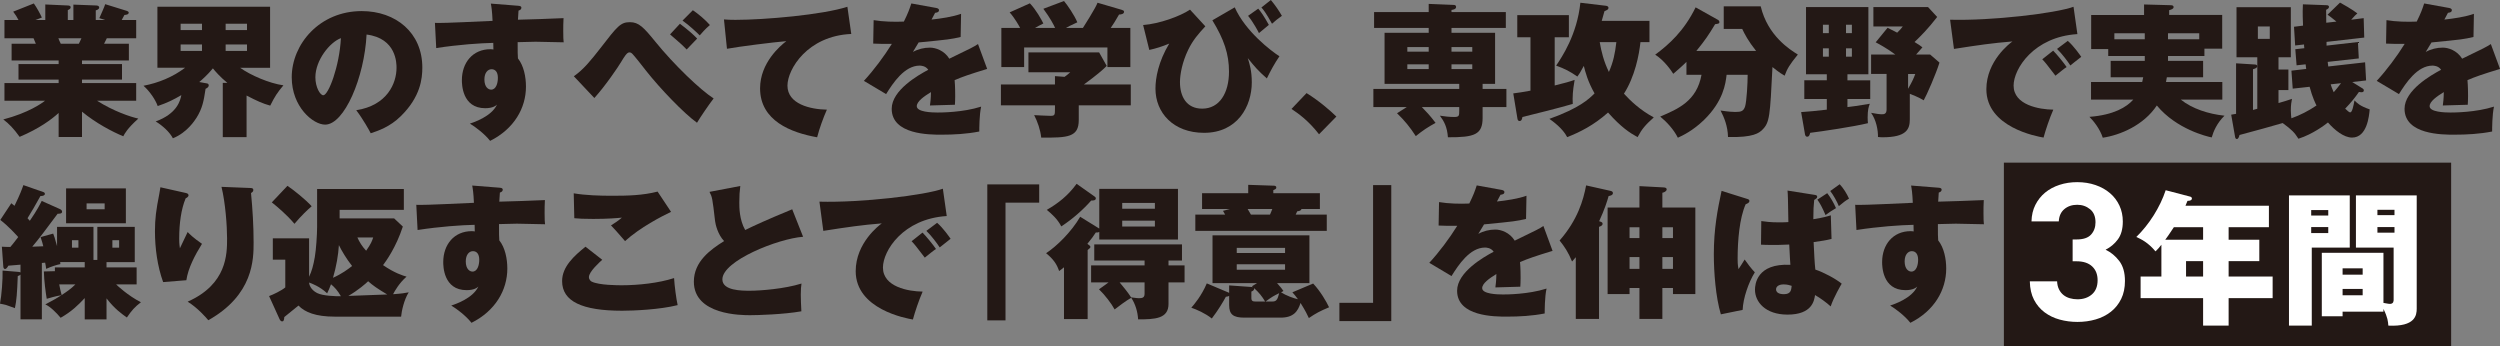 <svg width="585" height="81" viewBox="0 0 585 81" fill="none" xmlns="http://www.w3.org/2000/svg">
<rect x="0" y="0" width="585" height="81" fill="#808080" stroke="none"/>
<g clip-path="url(#clip0_13_2723)">
<path d="M573.566 38.06H468.909V80.999H573.566V38.06Z" fill="#231815"/>
<path d="M19.188 32.058H13.721V26.433C12.044 27.95 9.224 30.07 4.595 32.023C3.22 30.105 2.08 28.925 0.772 27.95C6.675 26.401 9.83 24.144 10.533 23.572H1.041V19.43H13.721V18.621H4.327V14.985H13.721V14.142H2.716V10.236H8.386C8.287 10.001 8.018 9.393 7.85 8.956H1.041V4.681H4.327C3.924 3.906 3.69 3.536 3.086 2.728L7.917 0.808C8.553 1.683 9.427 3.267 9.795 4.108L8.285 4.679H10.599V1.046L15.866 1.281C16.1 1.281 16.537 1.348 16.537 1.685C16.537 2.056 16.202 2.223 15.866 2.358V4.681H17.174V1.079L22.508 1.281C22.844 1.281 23.212 1.415 23.212 1.752C23.212 2.191 22.642 2.358 22.407 2.425V4.681H24.587L23.245 4.244C23.647 3.334 24.384 1.718 24.621 0.978L29.72 2.56C29.887 2.628 30.122 2.762 30.122 2.93C30.122 3.436 29.451 3.469 29.116 3.503C28.679 4.311 28.645 4.413 28.478 4.681H31.867V8.956H24.991C24.757 9.393 24.385 10.134 24.352 10.236H30.157V14.142H19.188V14.985H28.547V18.621H19.188V19.43H31.868V23.572H22.711C26.501 25.997 30.593 27.376 32.371 27.748C29.754 30.105 29.185 31.25 28.849 31.889C26.298 30.844 22.408 28.791 19.188 26.131V32.058ZM13.654 8.958C13.788 9.295 14.056 9.935 14.223 10.238H18.45C18.617 9.868 18.684 9.801 19.054 8.958H13.654Z" fill="#231815"/>
<path d="M53.203 19.397C51.493 17.983 50.385 16.703 49.816 15.997C48.608 17.478 47.199 18.723 46.628 19.195L48.306 19.497C48.54 19.53 48.842 19.597 48.842 19.968C48.842 20.407 48.407 20.642 48.104 20.777C47.669 23.672 47.366 25.322 45.992 27.544C45.589 28.15 43.812 31.013 40.456 32.36C39.752 30.979 38.108 29.43 36.431 28.42C41.531 26.567 42.2 23.436 42.436 22.257C40.59 23.334 39.25 24.008 36.902 24.816C36.398 23.367 35.056 21.381 33.58 20.067C37.103 19.394 40.456 18.012 43.308 15.857H36.835V1.583H63.2V15.86H56.19C58.638 17.611 62.998 19.497 66.319 19.968C64.877 21.687 64.306 22.562 63.233 24.717C61.421 24.211 60.181 23.64 57.697 22.36V32.092H52.13V19.398H53.203V19.397ZM47.266 5.556H42.267V7.038H47.266V5.556ZM47.266 10.405H42.267V11.921H47.266V10.405ZM52.801 7.038H57.798V5.556H52.801V7.038ZM52.801 11.921H57.798V10.405H52.801V11.921Z" fill="#231815"/>
<path d="M83.362 25.795C90.64 24.65 92.787 19.464 92.787 15.86C92.787 14.85 92.787 8.958 85.777 8.083C85.274 18.117 80.576 29.162 76.081 29.162C73.263 29.162 68.266 25.019 68.266 18.084C68.266 10.339 74.774 2.595 84.635 2.595C92.653 2.595 98.825 7.68 98.825 15.794C98.825 18.354 98.423 22.664 93.761 27.21C91.277 29.668 88.493 30.611 86.749 31.184C86.448 30.578 84.937 27.849 83.362 25.795ZM73.8 18.083C73.8 20.473 74.941 22.291 75.646 22.291C76.854 22.291 79.437 15.524 79.773 8.924C77.191 9.867 73.8 14.076 73.8 18.083Z" fill="#231815"/>
<path d="M121.234 1.348C121.602 1.381 122.004 1.415 122.004 1.819C122.004 2.223 121.669 2.358 121.333 2.493C121.266 3.47 121.234 3.94 121.199 4.613C122.877 4.58 130.356 4.344 131.867 4.244C131.8 5.288 131.8 6.499 131.8 7.274C131.8 8.89 131.832 9.227 131.9 9.901C130.356 9.868 125.928 9.766 125.325 9.766C125.056 9.766 123.212 9.799 121.131 9.866C121.131 12.391 121.131 12.662 121.198 13.67C122.572 15.389 123.076 18.014 123.076 20.27C123.076 25.287 120.291 30.17 114.69 32.964C113.348 31.281 111.335 29.766 109.959 28.924C110.866 28.62 114.993 27.273 116.298 24.479C116.03 24.715 115.359 25.321 113.548 25.321C108.081 25.321 108.081 19.564 108.081 18.756C108.081 14.648 110.63 11.515 114.755 11.515C115.057 11.515 115.225 11.548 115.459 11.583C115.459 11.044 115.459 10.944 115.426 10.034C112.307 10.101 107.341 10.438 102.075 11.246L101.774 5.354C103.014 5.387 103.72 5.421 115.259 4.883C115.16 2.56 114.991 1.55 114.857 0.842L121.23 1.346L121.234 1.348ZM113.35 18.588C113.35 20.407 114.29 20.978 114.927 20.978C116.066 20.978 116.504 19.497 116.504 18.217C116.504 16.803 115.866 16.197 115.028 16.197C114.155 16.197 113.351 17.005 113.351 18.587L113.35 18.588Z" fill="#231815"/>
<path d="M134.282 17.847C136.596 16.198 138.173 14.245 140.489 11.282C144.447 6.164 145.185 5.188 147.399 5.188C149.479 5.188 150.619 6.4 153.303 9.7C157.865 15.323 163.904 21.047 166.988 23.035C165.915 24.414 163.835 27.479 163.098 28.724C160.045 26.537 154.511 20.778 151.189 16.569C150.418 15.559 148.338 12.933 147.97 12.596C147.735 12.361 147.533 12.259 147.265 12.259C146.695 12.259 146.092 13.269 145.352 14.482C144.748 15.526 141.629 20.139 139.078 22.933L134.282 17.847ZM159.107 5.556C161.254 7.205 162.126 7.98 163.133 9.023C162.83 9.326 160.785 11.448 160.683 11.583C159.61 10.472 158.906 9.866 156.793 8.048L159.107 5.556ZM162.125 2.391C163.265 3.131 165.178 4.748 166.118 5.858C165.078 6.701 164.005 7.979 163.737 8.283C163.066 7.609 161.289 5.926 159.711 4.815L162.126 2.391H162.125Z" fill="#231815"/>
<path d="M199.193 7.948C188.961 8.386 184.266 16.198 184.266 20.035C184.266 24.346 189.599 25.592 193.491 25.66C192.653 27.545 191.746 30.037 191.21 32.125C185.104 31.047 177.858 28.252 177.858 20.676C177.858 14.682 182.622 10.676 183.998 9.631C181.045 9.866 172.794 10.911 170.11 11.415L169.407 4.546C170.145 4.613 170.95 4.646 172.09 4.646C178.933 4.646 192.486 3.468 198.288 1.581L199.195 7.944L199.193 7.948Z" fill="#231815"/>
<path d="M219.02 1.852C219.321 1.92 219.723 1.987 219.723 2.391C219.723 2.895 219.12 2.963 218.818 2.997C218.651 3.299 218.247 4.042 217.979 4.579C220.159 4.344 222.945 3.938 224.891 3.232L224.791 8.653C222.441 9.191 222.207 9.224 214.961 9.932L213.62 12.155C214.827 11.481 216.203 11.144 217.612 11.144C218.887 11.144 220.934 11.785 222.14 13.736C227.507 11.144 227.776 11.01 228.849 10.302L230.996 16.128C226.905 17.373 225.161 17.979 223.382 18.755C223.516 20.202 223.516 21.953 223.516 22.459C223.516 23.334 223.484 23.973 223.449 24.512C222.242 24.546 218.552 24.646 217.612 24.681C217.712 23.94 217.814 23.199 217.846 21.549C216.203 22.559 214.526 23.737 214.526 24.849C214.526 26.228 218.08 26.33 219.357 26.33C220.162 26.33 225.261 26.33 229.589 24.95C229.154 26.87 229.154 30.103 229.154 30.775C226.234 31.348 223.25 31.516 220.263 31.516C217.512 31.516 208.658 31.516 208.658 25.455C208.658 21.112 214.865 17.575 217.211 16.33C216.575 15.353 215.366 15.353 215.199 15.353C211.643 15.353 208.959 19.428 207.349 22.02L202.15 18.922C204.464 16.43 206.914 13.13 208.691 10.269C206.678 10.302 205.405 10.236 204.33 10.202L204.43 4.714C206.577 5.083 209.36 5.152 211.507 5.05C212.481 3.097 212.849 2.054 213.251 0.808L219.021 1.852H219.02Z" fill="#231815"/>
<path d="M252.429 24.649V28.084C252.429 32.092 249.914 32.26 243.641 32.192C243.474 30.441 242.768 28.421 241.996 26.939C242.534 26.972 245.216 27.107 245.82 27.107C246.861 27.107 246.861 26.872 246.861 25.356V24.649H234.215V19.766H246.861V17.813L249.108 17.981C249.744 17.509 250.013 17.307 250.448 16.903H240.654V12.256H257.191L258.97 15.421C258.165 16.264 256.421 17.744 253.637 19.765H264.606V24.648H252.428L252.429 24.649ZM246.895 6.533C246.627 5.927 245.755 4.211 244.143 2.056L248.975 0.237C249.78 1.18 251.457 3.637 252.094 5.221C250.382 5.995 249.914 6.266 249.445 6.533H253.403C253.436 6.5 256.455 1.752 256.823 0.64L262.459 2.291C262.76 2.391 263.028 2.458 263.028 2.762C263.028 3.233 262.424 3.403 261.855 3.403C260.881 5.119 260.613 5.49 259.909 6.535H264.504V15.694H259.137V11.114H239.648V15.694H234.315V6.535H238.709C238.474 6.064 237.434 4.212 236.26 2.898L240.99 0.778C242.399 2.226 243.706 4.583 244.143 5.492C243.204 5.963 242.768 6.2 242.197 6.537H246.895V6.533Z" fill="#231815"/>
<path d="M282.049 6.162C280.441 7.913 279.164 9.328 278.024 11.685C276.649 14.513 276.113 17.409 276.113 19.227C276.113 22.56 277.621 25.423 281.311 25.423C285.371 25.423 287.585 21.754 287.585 16.77C287.585 12.628 286.41 9.194 283.694 4.75L288.927 1.719C291.444 7.376 297.48 11.956 299.393 13.168C298.287 14.75 297.246 16.703 296.441 18.354C294.394 16.535 293.69 15.727 291.98 13.605C292.416 14.952 292.92 16.602 292.92 19.262C292.92 24.884 289.567 31.08 281.75 31.08C274.538 31.08 270.379 26.366 270.379 20.742C270.379 18.25 271.05 14.444 273.597 10.203C271.887 10.911 270.479 11.348 268.935 11.685L267.492 5.859C271.351 5.556 276.149 3.804 278.462 2.256L282.051 6.162H282.049ZM294.428 2.021C295.032 2.728 295.738 3.705 296.911 5.826C295.805 6.736 295.705 6.836 294.597 7.746C294.497 7.511 293.29 5.221 292.048 3.705L294.428 2.021ZM297.38 0.001C298.321 1.111 299.326 2.56 299.964 3.705C298.857 4.513 298.454 4.815 297.65 5.558C296.174 2.897 295.571 2.191 295.166 1.752L297.38 0.001Z" fill="#231815"/>
<path d="M305.734 21.786C308.686 23.605 311.335 25.929 312.712 27.274L308.652 31.417C306.102 28.117 303.654 26.466 302.211 25.49L305.734 21.786Z" fill="#231815"/>
<path d="M334.316 6.534H321.536V2.83H334.316V0.911L340.052 1.146C340.286 1.146 340.724 1.146 340.724 1.65C340.724 2.155 339.985 2.291 339.651 2.324V2.828H352.364V6.532H339.651V7.677H349.849V19.63H346.93V20.808H352.498V25.051H346.93V27.575C346.93 31.482 345.085 32.155 338.813 32.122C338.646 29.765 337.939 28.418 336.935 27.071C338.041 27.239 339.149 27.373 340.255 27.373C341.43 27.373 341.462 27.104 341.462 25.926V25.051H332.708C333.814 26.196 334.519 26.904 335.927 28.755C334.184 29.698 332.908 30.54 331.297 31.853C329.923 29.732 328.681 28.216 326.904 26.5L329.185 25.052H321.369V20.809H341.462V19.632H323.986V7.679H334.318L334.316 6.534ZM334.316 11.011H329.317V12.089H334.316V11.011ZM334.316 15.052H329.317V16.163H334.316V15.052ZM339.649 12.089H344.513V11.011H339.649V12.089ZM339.649 16.164H344.513V15.054H339.649V16.164Z" fill="#231815"/>
<path d="M363.802 20.002C366.352 19.363 367.122 19.161 368.464 18.69C368.33 19.498 367.995 21.351 367.995 23.135C367.995 23.606 367.995 23.943 368.027 24.312C365.646 25.053 357.528 27.074 356.252 27.378C356.152 27.816 356.085 28.32 355.548 28.32C355.28 28.32 355.113 28.051 355.079 27.749L354.105 21.855C355.648 21.653 356.285 21.553 358.131 21.215V8.723H355.044V3.537H367.119V8.723H363.799V20.002H363.802ZM375.777 1.348C375.978 1.38 376.383 1.448 376.383 1.852C376.383 2.223 376.046 2.358 375.442 2.627C375.275 3.301 375.141 3.772 374.805 4.882H385.975V9.866H383.862C383.561 12.829 382.553 17.948 380.004 21.921C381.413 23.47 383.728 25.727 386.983 27.476C385.037 29.227 384.231 30.137 383.192 32.09C381.346 31.08 379.333 29.766 376.281 26.331C372.927 29.329 369.638 30.944 366.72 32.09C365.681 30.035 363.365 28.386 362.56 27.814C369.638 25.288 371.852 23.133 373.126 21.854C371.549 19.092 370.979 16.87 370.611 15.423C369.772 17.006 369.503 17.376 369.101 17.915C367.356 16.702 366.183 16.096 364.136 15.355C365.476 13.368 369.034 8.115 369.806 0.64L375.776 1.348H375.777ZM374.336 9.866C374.704 12.021 375.275 14.378 376.482 16.836C377.522 14.479 377.924 12.492 378.225 9.866H374.336Z" fill="#231815"/>
<path d="M394.63 17.511V14.48C393.658 15.457 392.617 16.333 391.544 17.276C391.108 16.568 389.464 14.143 387.317 12.798C390.537 10.406 394.059 7.276 396.775 1.719L402.008 4.649C402.142 4.717 402.344 4.919 402.344 5.188C402.344 5.525 402.075 5.558 401.337 5.659C399.794 8.219 399.056 9.329 396.944 11.923H410.931C409.086 9.6 408.248 7.982 407.678 6.77H403.352V1.482H412.006C413.649 8.386 418.85 11.619 420.694 12.764C418.748 15.154 418.21 16.064 417.606 17.713C417.037 17.376 416.467 17.074 414.756 15.692C414.186 27.141 414.119 28.69 412.375 30.374C411.669 31.082 410.295 32.227 404.356 32.057C404.289 29.498 403.451 27.478 402.612 25.862C404.558 26.164 405.633 26.198 406.068 26.198C407.475 26.198 407.981 25.996 408.349 24.919C408.717 23.741 408.953 19.431 408.953 17.511H404.023C403.789 19.531 403.283 23.639 398.722 28.084C396.106 30.609 393.725 31.721 392.617 32.227C391.645 30.274 390.035 28.555 388.492 27.276C392.686 25.491 397.045 23.639 398.151 17.511H394.63Z" fill="#231815"/>
<path d="M437.635 18.791V23.168H432.301V25.054C433.073 24.986 434.986 24.717 437.534 24.279C437.265 24.986 437.031 25.693 437.031 27.477C437.031 28.05 437.064 28.454 437.098 28.824C433.844 29.632 426.094 30.777 423.579 31.081C423.479 31.517 423.345 31.989 422.875 31.989C422.607 31.989 422.44 31.787 422.373 31.45L421.466 26.23C423.747 26.062 424.554 25.995 427.472 25.658V23.167H422.206V18.789H427.472V17.375H422.608V1.65H437.201V17.377H432.302V18.791H437.635ZM427.94 7.746V5.793H426.565V7.746H427.94ZM426.567 11.315V13.268H427.941V11.315H426.567ZM433.341 7.746V5.793H431.965V7.746H433.341ZM431.965 11.315V13.268H433.341V11.315H431.965ZM451.657 12.762L453.837 14.648C453.032 17.275 450.818 22.326 450.148 23.471C449.008 22.763 447.43 22.157 446.894 21.954V27.948C446.894 30.171 446.19 32.124 440.52 32.124C440.118 32.124 439.816 32.091 439.447 32.056C439.479 30.473 439.042 28.083 437.836 26.399C438.91 26.601 439.749 26.736 440.319 26.736C440.788 26.736 441.459 26.736 441.459 25.625V17.308H437.836V12.762H443.506C441.26 11.112 439.648 10.304 438.91 9.899L441.695 6.499C441.929 6.6 443.204 7.273 443.942 7.644C444.546 7.071 444.948 6.6 445.249 6.197H438.373V1.65H451.153L453.3 3.973C451.086 6.836 449.307 8.587 448.001 9.832C449.108 10.506 449.376 10.708 449.847 11.077C449.41 11.549 449.142 11.852 448.371 12.761L451.657 12.762ZM446.491 20.777C447.597 18.857 447.867 18.15 448.168 17.309H446.491V20.777Z" fill="#231815"/>
<path d="M486.109 7.98C475.911 8.621 471.182 16.096 471.182 20.035C471.182 24.547 477.121 25.625 480.474 25.659C479.569 27.747 478.695 30.339 478.193 32.192C476.615 31.923 464.809 29.8 464.809 20.878C464.809 14.245 470.343 10.102 470.914 9.698C466.317 10.068 463.03 10.541 457.227 11.449L456.322 4.615C466.183 4.884 481.077 3.1 485.204 1.584L486.111 7.982L486.109 7.98ZM480.439 11.854C481.177 12.56 483.022 14.817 483.593 15.692C483.121 15.962 481.848 17.006 480.974 17.713C478.862 14.951 478.626 14.648 477.888 13.874L480.438 11.854H480.439ZM483.861 9.564C485.236 10.742 486.712 12.864 487.014 13.301C485.471 14.513 485.236 14.68 484.465 15.321C483.928 14.478 482.485 12.525 481.344 11.448L483.861 9.564Z" fill="#231815"/>
<path d="M507.31 14.244H515.529V18.083H507.043C506.943 18.722 506.909 18.891 506.842 19.193H520.025V23.301H510.296C512.982 25.456 516.77 26.669 520.529 27.073C518.75 28.824 517.946 30.742 517.544 32.158C516.47 31.956 509.292 30.238 504.697 24.683C501.643 29.295 496.143 31.619 492.051 32.225C491.347 30.07 489.837 28.252 488.93 27.342C494.633 26.905 497.654 25.052 499.195 23.301H489.3V19.193H501.275C501.442 18.485 501.476 18.318 501.509 18.083H493.895V14.244H501.879V13.099H493.325V11.483H489.333V3.503H501.71V1.046L507.85 1.213C508.354 1.213 508.622 1.314 508.622 1.65C508.622 2.089 508.118 2.224 507.582 2.391V3.502H519.993V11.381H515.834V13.099H507.313V14.244H507.31ZM501.876 7.779H494.762V9.193H501.876V7.779ZM507.31 9.193H514.623V7.779H507.31V9.193Z" fill="#231815"/>
<path d="M536.495 20.744L536.194 16.534L539.648 16.13C539.581 15.691 539.581 15.624 539.514 15.052L537.401 15.287L537.1 11.516L539.213 11.281C539.146 10.777 539.146 10.675 539.146 10.405L537.066 10.642L536.797 6.264L538.91 5.995C538.776 2.863 538.843 1.752 538.877 1.012L544.413 1.214C544.58 1.214 544.983 1.246 544.983 1.618C544.983 1.954 544.614 2.156 544.312 2.291C544.312 2.695 544.344 5.085 544.344 5.322L546.725 5.052C545.717 4.211 545.249 3.874 544.645 3.436L547.563 0.607C548.033 0.844 550.517 2.258 551.623 3.134C551.22 3.503 550.952 3.705 550.18 4.615L553.099 4.246L553.233 8.791L544.411 9.801V10.676L551.757 9.834L551.958 13.672L544.68 14.481C544.747 15.054 544.78 15.222 544.814 15.558L553.434 14.581L553.668 18.824L550.415 19.195L552.863 20.709C553.03 20.81 553.132 20.944 553.132 21.146C553.132 21.55 552.796 21.585 552.526 21.585C552.359 21.585 552.057 21.518 551.99 21.518C551.085 22.83 550.077 24.077 548.771 25.424C549.34 25.962 549.71 26.299 549.944 26.299C550.415 26.299 550.684 24.885 550.952 23.505C551.623 24.178 552.26 24.817 554.506 25.593C554.372 27.142 553.902 32.193 550.379 32.193C548.468 32.193 546.288 30.442 544.745 28.656C544.074 29.195 541.222 31.384 537.835 32.462C536.894 30.98 536.292 30.374 534.145 28.791C532.165 29.397 527.436 30.677 524.047 31.587C523.913 32.058 523.779 32.529 523.41 32.529C523.109 32.529 523.042 32.193 523.008 32.023L522.101 26.838C522.841 26.703 522.908 26.703 523.242 26.636V14.817L527.568 15.087C527.735 15.087 528.172 15.12 528.172 15.456C528.172 15.928 527.737 16.03 527.2 16.197V25.726C527.871 25.557 527.938 25.524 528.207 25.456V13.402H523.343V1.685H536.056V13.403H533.17V16.266H535.485V21.081H533.17V24.111C534.412 23.774 535.115 23.54 536.323 23.134C536.189 23.807 536.055 24.548 536.055 25.862C536.055 26.84 536.155 27.309 536.189 27.68C538.169 26.974 540.182 25.964 542.06 24.684C541.859 24.28 541.087 22.764 540.45 20.307L536.492 20.744H536.495ZM528.342 6.197V9.093H531.127V6.197H528.342ZM545.383 19.734C545.483 20.138 545.685 20.677 546.087 21.587C546.693 20.879 547.095 20.409 547.799 19.466L545.383 19.735V19.734Z" fill="#231815"/>
<path d="M573.025 1.852C573.326 1.92 573.729 1.987 573.729 2.391C573.729 2.895 573.125 2.963 572.824 2.997C572.657 3.299 572.253 4.042 571.984 4.579C574.164 4.344 576.951 3.938 578.896 3.232L578.796 8.653C576.447 9.191 576.213 9.224 568.967 9.932L567.625 12.155C568.833 11.481 570.209 11.144 571.618 11.144C572.892 11.144 574.939 11.785 576.145 13.736C581.513 11.144 581.781 11.01 582.855 10.302L585.002 16.128C580.911 17.373 579.166 17.979 577.387 18.755C577.522 20.202 577.522 21.953 577.522 22.459C577.522 23.334 577.489 23.973 577.455 24.512C576.247 24.546 572.557 24.646 571.618 24.681C571.717 23.94 571.819 23.199 571.852 21.549C570.209 22.559 568.531 23.737 568.531 24.849C568.531 26.228 572.086 26.33 573.362 26.33C574.167 26.33 579.266 26.33 583.594 24.95C583.159 26.87 583.159 30.103 583.159 30.775C580.24 31.348 577.255 31.516 574.269 31.516C571.518 31.516 562.663 31.516 562.663 25.455C562.663 21.112 568.87 17.575 571.217 16.33C570.58 15.353 569.371 15.353 569.204 15.353C565.648 15.353 562.964 19.428 561.354 22.02L556.155 18.922C558.469 16.43 560.919 13.13 562.696 10.269C560.683 10.302 559.41 10.236 558.335 10.202L558.435 4.714C560.582 5.083 563.365 5.152 565.512 5.05C566.486 3.097 566.854 2.054 567.257 0.808L573.027 1.852H573.025Z" fill="#231815"/>
<path d="M12.847 63.452V62.576H19.825V61.331H14.089C14.089 61.498 14.122 61.633 14.122 61.802C13.248 61.97 12.075 62.341 10.8 62.913C10.733 62.407 10.7 62.07 10.566 61.464L9.795 61.531V74.731H4.796V64.258C4.662 64.393 4.461 64.528 4.16 64.595C3.993 68.67 3.891 70.217 3.489 72.103C3.188 72.003 1.71 71.464 1.409 71.362C0.907 71.228 0.535 71.16 0 71.06C0.368 69.207 0.671 65.303 0.604 63.315L4.261 63.617C4.529 63.65 4.731 63.685 4.798 63.752V61.934C4.328 61.967 2.181 62.136 1.947 62.169C1.813 62.438 1.512 62.944 1.176 62.944C0.908 62.944 0.808 62.675 0.774 62.405L0.437 57.725C1.109 57.758 1.478 57.793 2.417 57.793C2.752 57.389 3.291 56.783 4.263 55.47C3.827 54.999 2.116 53.046 0.069 51.462L2.651 47.556C3.122 47.928 3.222 47.995 3.39 48.162C4.765 45.367 5.135 44.256 5.47 43.313L10.199 44.964C10.401 45.032 10.501 45.199 10.501 45.368C10.501 45.705 10.098 45.874 9.461 45.874C8.321 47.962 7.282 49.713 6.441 51.06C6.541 51.16 6.91 51.564 6.977 51.666C8.756 49.074 9.326 47.862 9.763 47.019L14.056 48.939C14.425 49.107 14.526 49.343 14.526 49.545C14.526 49.984 14.024 50.017 13.485 50.017C10.6 53.888 9.124 55.876 7.549 57.727C7.951 57.694 9.763 57.66 10.131 57.627C10.031 57.223 9.795 56.314 9.494 55.472L12.446 54.664C12.613 55.101 12.849 55.674 13.351 57.594V53.082H21.872V60.827H22.778V53.082H31.533V61.332H24.925V62.578H31.97V66.551H27.174C27.407 66.786 29.924 69.177 32.976 70.726C31.534 71.837 30.831 72.612 29.69 74.296C28.582 73.52 26.805 72.275 24.927 69.818V74.734H19.826V69.751C18.25 71.434 16.774 72.883 14.192 74.363C13.184 73.151 11.71 71.704 10.602 71.231C12.615 70.186 13.554 69.614 14.393 69.076C12.917 69.312 11.643 69.716 10.937 69.918C10.703 68.606 10.301 65.608 10.267 63.52L12.849 63.453L12.847 63.452ZM13.855 66.549C14.022 67.527 14.191 68.098 14.425 69.041C15.564 68.3 16.604 67.594 17.643 66.549H13.854H13.855ZM29.453 44.089V52.238H15.464V44.089H29.453ZM16.84 56.211V57.962H18.35V56.211H16.84ZM20.262 47.591V48.972H24.488V47.591H20.262ZM26.298 56.211V57.962H27.876V56.211H26.298Z" fill="#231815"/>
<path d="M43.375 45.133C43.81 45.234 44.113 45.335 44.113 45.707C44.113 46.043 43.711 46.278 43.442 46.413C42.402 48.905 41.932 52.239 41.932 55.841C41.932 56.313 41.932 57.019 42.099 58.097C42.3 57.727 43.306 55.572 43.91 54.292C44.346 54.764 45.219 55.639 47.265 57.054C45.588 59.748 44.01 62.778 43.608 65.572L38.173 66.009C36.833 62.305 36.26 58.062 36.26 54.123C36.26 51.127 36.53 49.174 37.268 45.403C37.435 44.527 37.47 44.292 37.537 43.821L43.375 45.133ZM58.538 43.989C58.873 43.989 59.276 44.021 59.276 44.46C59.276 44.797 59.075 44.966 58.739 45.168C59.107 49.007 59.343 52.878 59.343 56.718C59.343 60.624 59.343 68.975 48.742 74.935C48.273 74.362 46.26 72.039 43.912 70.592C53.136 66.484 53.136 59.445 53.136 55.776C53.136 52.845 52.734 47.39 51.829 43.721L58.538 43.989Z" fill="#231815"/>
<path d="M78.261 74.092C73.934 74.092 71.351 73.082 69.842 71.5C69.339 71.937 66.991 73.79 66.522 74.194C66.489 74.666 66.454 75.204 66.019 75.204C65.649 75.204 65.448 74.767 65.347 74.531L62.966 69.278C63.907 68.941 65.885 67.998 66.757 67.257V60.759H63.84V55.776H72.326V64.766C72.962 63.453 73.332 62.072 73.666 60.153C73.967 58.435 74.203 54.9 74.203 53.116V44.227H94.499V49.11H79.47V51.098H92.218L94.264 53.016C92.654 57.932 90.339 61.098 89.635 62.041C92.319 63.893 94.297 64.498 95.135 64.734C93.458 66.183 92.352 68.102 91.982 68.843C94.029 68.708 94.698 68.573 95.638 68.406C94.564 70.089 93.962 72.816 93.86 74.096H78.261V74.092ZM67.258 43.484C68.5 44.292 71.552 46.717 72.928 48.266C72.022 49.041 70.513 50.454 68.903 52.374C67.124 50.253 64.91 48.401 63.604 47.356L67.26 43.484H67.258ZM76.551 68.637C74.839 67.021 72.894 66.315 72.324 66.113C72.324 66.482 72.625 67.762 74.201 68.57C75.543 69.243 78.528 69.345 79.77 69.311C78.965 67.929 78.326 67.256 77.456 66.515C77.088 67.492 76.886 67.964 76.551 68.637ZM79.302 57.356C79.168 59.646 78.698 62.374 77.925 65.001C79.973 64.091 81.516 62.946 82.386 62.239C81.079 60.589 79.94 58.67 79.302 57.356ZM81.516 69.243C84.535 69.142 88.225 69.007 90.606 68.907C88.191 67.46 87.285 66.819 86.145 65.809C85.643 66.315 83.797 67.929 81.516 69.243ZM83.63 55.572C84.1 56.617 84.703 57.627 85.677 58.67C86.816 57.054 87.084 56.347 87.321 55.572H83.631H83.63Z" fill="#231815"/>
<path d="M116.873 43.922C117.241 43.955 117.643 43.989 117.643 44.393C117.643 44.797 117.308 44.932 116.973 45.067C116.905 46.044 116.873 46.514 116.838 47.187C118.516 47.154 125.996 46.918 127.506 46.818C127.439 47.862 127.439 49.073 127.439 49.848C127.439 51.465 127.472 51.801 127.539 52.475C125.996 52.442 121.568 52.34 120.964 52.34C120.695 52.34 118.851 52.373 116.77 52.44C116.77 54.965 116.77 55.234 116.837 56.245C118.211 57.963 118.715 60.588 118.715 62.844C118.715 67.861 115.93 72.744 110.329 75.538C108.987 73.855 106.974 72.34 105.598 71.498C106.505 71.194 110.632 69.847 111.938 67.053C111.669 67.289 110.998 67.895 109.187 67.895C103.72 67.895 103.72 62.138 103.72 61.33C103.72 57.222 106.269 54.09 110.394 54.09C110.696 54.09 110.864 54.123 111.098 54.157C111.098 53.618 111.098 53.516 111.065 52.608C107.946 52.675 102.98 53.012 97.714 53.82L97.413 47.928C98.654 47.961 99.359 47.995 110.898 47.457C110.799 45.134 110.63 44.124 110.496 43.416L116.87 43.92L116.873 43.922ZM108.99 61.163C108.99 62.981 109.931 63.553 110.568 63.553C111.707 63.553 112.145 62.071 112.145 60.791C112.145 59.377 111.507 58.771 110.669 58.771C109.795 58.771 108.992 59.579 108.992 61.161L108.99 61.163Z" fill="#231815"/>
<path d="M140.926 60.791C140.356 61.295 137.805 63.585 137.805 64.831C137.805 65.472 138.309 65.841 138.478 65.909C140.222 66.751 144.583 66.751 145.522 66.751C149.314 66.751 154.143 66.247 157.733 65.068C157.833 66.819 158.235 69.917 158.571 71.398C154.444 72.441 148.306 72.711 145.589 72.711C136.196 72.711 131.534 70.523 131.534 65.774C131.534 62.374 134.385 59.848 137.002 57.727L140.927 60.792L140.926 60.791ZM157.027 49.578C154.881 50.588 149.782 53.215 146.26 56.415C144.148 53.99 143.912 53.721 142.974 52.743C143.846 52.205 144.753 51.599 145.524 50.925C144.517 51.027 142.271 51.229 138.815 51.229C136.501 51.229 135.426 51.162 134.387 51.061L134.252 45.235C136.969 45.707 140.358 45.808 143.176 45.808C146.766 45.808 150.387 45.741 153.876 44.831L157.027 49.578Z" fill="#231815"/>
<path d="M187.922 55.404C182.051 55.841 169.037 61.027 169.037 65.371C169.037 68.031 173.565 68.031 175.51 68.031C177.926 68.031 183.596 67.594 187.554 66.347C187.454 67.088 187.385 67.559 187.385 68.939C187.385 70.151 187.454 71.566 187.521 72.845C183.362 73.586 177.256 73.755 175.545 73.755C173.532 73.755 162.362 73.755 162.362 65.909C162.362 61.194 166.253 58.4 169.439 56.414C167.963 54.866 167.427 52.541 167.327 51.733C166.69 46.211 166.656 46.144 166.019 44.898L173.231 43.519C173.064 44.966 172.997 45.639 172.997 47.357C172.997 48.535 172.997 51.398 174.371 53.822C176.654 52.712 179.102 51.567 185.376 48.974L187.925 55.404H187.922Z" fill="#231815"/>
<path d="M221.535 50.554C211.337 51.195 206.608 58.67 206.608 62.609C206.608 67.122 212.546 68.199 215.899 68.234C214.994 70.321 214.12 72.913 213.618 74.766C212.041 74.497 200.234 72.375 200.234 63.452C200.234 56.819 205.768 52.677 206.339 52.273C201.743 52.642 198.455 53.115 192.653 54.024L191.748 47.189C201.609 47.458 216.503 45.674 220.63 44.158L221.536 50.556L221.535 50.554ZM215.866 54.428C216.604 55.134 218.449 57.391 219.02 58.266C218.548 58.536 217.275 59.58 216.402 60.287C214.289 57.526 214.053 57.222 213.315 56.448L215.866 54.428ZM219.288 52.138C220.663 53.316 222.139 55.438 222.441 55.875C220.898 57.087 220.663 57.255 219.892 57.895C219.355 57.053 217.912 55.1 216.771 54.022L219.288 52.136V52.138Z" fill="#231815"/>
<path d="M231.029 43.147H243.172V47.422H235.288V74.967H231.029V43.147Z" fill="#231815"/>
<path d="M257.229 53.485V44.191H275.644V56.044H257.229V54.26C256.995 54.395 256.861 54.428 256.422 54.395C255.684 55.505 255.617 55.607 254.444 57.054C255.08 57.526 255.147 57.56 255.147 57.795C255.147 57.997 255.08 58.03 254.511 58.503V74.666H248.975V62.544C248.607 62.88 248.338 63.05 247.834 63.419C247.265 61.77 246.527 60.692 244.783 59.244C247.231 57.662 250.687 54.294 252.766 50.725L257.227 53.486L257.229 53.485ZM256.121 45.975C256.322 46.11 256.422 46.244 256.422 46.412C256.422 46.985 255.617 46.918 255.349 46.918C253.604 48.905 251.089 51.194 248.338 52.979C247.499 51.295 246.057 50.016 244.95 49.107C247.633 47.558 249.914 45.775 251.927 43.012L256.121 45.975ZM259.41 66.079H255.317V62.105H267.831V60.96H256.055V57.189H276.585V60.96H273.432V62.105H277.189V66.079H273.432V71.129C273.432 74.597 270.246 74.733 266.32 74.733C266.221 72.982 265.684 71.129 264.71 69.682C263.604 70.288 261.491 71.87 260.819 72.409C260.115 71.062 258.505 68.974 257.163 67.695L259.41 66.079ZM261.992 66.079C263.066 67.358 263.938 68.436 264.676 69.581C265.985 69.748 266.152 69.782 266.487 69.782C267.361 69.782 267.829 69.615 267.829 68.738V66.079H261.992ZM270.244 48.838V47.491H262.596V48.838H270.244ZM262.596 51.632V53.012H270.244V51.632H262.596Z" fill="#231815"/>
<path d="M294.162 66.246H283.73V55.067H306.405V66.246H298.825C299.73 67.257 299.964 67.559 300.334 68.097C299.999 68.267 299.932 68.3 299.765 68.401C300.905 69.142 302.717 69.816 303.723 70.018C303.153 69.244 302.849 68.873 302.414 68.401L307.277 66.347C308.989 68.165 310.365 70.556 311.002 71.902C308.855 72.812 307.95 73.282 306.272 74.427C306.004 73.82 305.467 72.71 304.327 70.892C303.69 72.912 302.649 74.326 299.665 74.326H291.144C288.562 74.326 287.621 73.552 287.621 71.397V69.242C287.387 69.377 287.253 69.377 286.85 69.444C286.281 70.522 285.039 72.61 283.563 74.528C282.054 73.316 279.974 72.408 278.767 72.004C279.439 71.228 281.148 69.242 282.39 66.314L287.186 68.334C287.387 68.401 287.487 68.469 287.621 68.536V66.785L292.889 67.156C293.023 67.156 293.09 67.189 293.19 67.224C293.09 67.123 293.055 67.089 292.956 66.987L294.162 66.246ZM308.855 45.202V48.906H304.528C304.495 49.343 303.824 49.41 303.556 49.444C303.422 49.714 303.221 50.118 303.188 50.219H310.466V54.024H279.706V50.219H286.683C286.616 50.085 286.248 49.444 286.181 49.344L287.79 48.907H281.282V45.203H292.083V43.25L298.089 43.452C298.39 43.452 298.658 43.552 298.658 43.889C298.658 44.191 298.424 44.293 297.955 44.495V45.202H308.855ZM300.704 59.209V57.997H289.4V59.209H300.704ZM289.398 61.836V63.115H300.702V61.836H289.398ZM291.948 48.906C292.182 49.31 292.553 49.916 292.72 50.218H297.181C297.348 49.881 297.583 49.241 297.718 48.906H291.948ZM296.04 70.556C295.302 69.311 294.531 68.368 293.458 67.424C293.525 67.794 293.324 68.03 292.821 68.232V69.714C292.821 70.455 293.157 70.556 293.793 70.556H296.04ZM297.718 70.556C298.59 70.556 298.925 70.253 299.328 68.603C297.852 69.344 297.718 69.412 296.14 70.556H297.718Z" fill="#231815"/>
<path d="M325.56 75.136H313.418V70.86H321.301V43.315H325.56V75.136Z" fill="#231815"/>
<path d="M351.325 44.425C351.626 44.493 352.029 44.56 352.029 44.964C352.029 45.468 351.425 45.537 351.124 45.57C350.957 45.873 350.553 46.613 350.284 47.152C352.464 46.917 355.25 46.511 357.196 45.805L357.096 51.226C354.746 51.764 354.512 51.797 347.267 52.505L345.925 54.728C347.132 54.054 348.509 53.718 349.917 53.718C351.192 53.718 353.239 54.358 354.445 56.311C359.813 53.718 360.081 53.583 361.154 52.876L363.301 58.703C359.21 59.948 357.466 60.554 355.687 61.329C355.821 62.778 355.821 64.527 355.821 65.033C355.821 65.909 355.789 66.548 355.754 67.088C354.547 67.121 350.857 67.223 349.917 67.256C350.017 66.515 350.119 65.774 350.152 64.123C348.509 65.133 346.831 66.311 346.831 67.423C346.831 68.803 350.386 68.905 351.662 68.905C352.467 68.905 357.566 68.905 361.894 67.525C361.459 69.445 361.459 72.678 361.459 73.35C358.539 73.923 355.555 74.09 352.568 74.09C349.818 74.09 340.963 74.09 340.963 68.029C340.963 63.686 347.17 60.15 349.516 58.905C348.88 57.927 347.671 57.927 347.504 57.927C343.948 57.927 341.264 62.003 339.654 64.595L334.455 61.497C336.769 59.005 339.219 55.705 340.996 52.843C338.983 52.876 337.71 52.811 336.635 52.776L336.735 47.288C338.882 47.658 341.665 47.727 343.812 47.625C344.786 45.672 345.154 44.629 345.557 43.384L351.326 44.427L351.325 44.425Z" fill="#231815"/>
<path d="M374.169 74.63H368.736V60.185C368.333 60.656 368.266 60.758 367.862 61.195C366.99 59.04 366.085 57.693 364.944 56.279C369.171 51.464 370.513 46.785 371.151 43.383L376.854 44.662C377.088 44.73 377.423 44.797 377.423 45.167C377.423 45.673 376.819 45.807 376.415 45.875C376.147 46.885 375.443 49.107 374.201 51.767C374.74 51.934 375.008 52.036 375.008 52.34C375.008 52.777 374.571 52.946 374.169 53.081V74.63ZM388.994 48.569H396.71V68.805H391.476V67.391H388.994V74.63H383.628V67.391H381.315V68.805H376.181V48.569H383.628V43.552L389.297 43.854C389.734 43.887 390.002 43.989 390.002 44.326C390.002 44.697 389.464 45.034 388.994 45.101V48.569ZM383.628 53.182H381.315V55.707H383.628V53.182ZM383.628 60.152H381.315V62.913H383.628V60.152ZM388.994 55.707H391.476V53.182H388.994V55.707ZM388.994 62.913H391.476V60.152H388.994V62.913Z" fill="#231815"/>
<path d="M408.652 46.481C409.19 46.65 409.357 46.717 409.357 47.019C409.357 47.423 408.989 47.591 408.483 47.795C407.042 51.06 406.605 56.213 406.605 60.556C406.605 61.197 406.605 61.87 406.808 62.98C407.31 62.239 407.78 61.499 408.249 60.725C408.82 61.566 409.792 62.846 410.63 63.721C409.189 66.011 407.88 69.782 407.78 72.511L402.681 73.555C401.473 69.514 401.036 63.756 401.036 59.48C401.036 53.553 401.908 49.041 402.848 44.665L408.65 46.484L408.652 46.481ZM428.579 55.909C427.103 56.279 426.433 56.347 424.386 56.65C424.552 59.915 424.587 61.162 424.788 63.081C426.667 63.687 429.517 65.201 430.96 66.38C430.726 66.785 429.115 69.513 428.378 71.701C427.437 70.825 425.997 69.781 424.721 69.04C424.52 70.354 424.05 73.619 418.28 73.619C413.114 73.619 410.665 70.656 410.665 67.793C410.665 66.615 411.034 61.563 418.951 61.969C418.884 61.093 418.851 60.689 418.683 57.22C416.436 57.32 415.798 57.32 414.59 57.32C413.451 57.32 412.846 57.287 412.075 57.253L412.142 51.73C413.116 51.865 414.222 52.034 416.369 52.034C417.41 52.034 418.013 52.001 418.481 51.967C418.382 46.377 418.382 45.771 418.28 44.593L424.453 45.571C424.955 45.638 425.223 45.705 425.223 46.042C425.223 46.379 424.955 46.514 424.52 46.783C424.353 48.432 424.353 48.838 424.318 51.295C426.801 50.891 427.537 50.654 428.411 50.385L428.578 55.907L428.579 55.909ZM417.374 66.55C416.133 66.55 415.597 67.123 415.597 67.695C415.597 68.839 417.138 68.839 417.442 68.839C419.085 68.839 419.152 67.829 419.252 66.886C418.85 66.752 418.213 66.55 417.374 66.55ZM427.572 45.201C428.378 46.246 429.082 47.456 429.619 48.703C428.612 49.276 428.177 49.613 427.171 50.319C426.333 48.399 425.896 47.591 425.258 46.717L427.572 45.201ZM430.491 43.113C431.329 43.989 432.167 45.336 432.67 46.481C431.663 47.087 431.53 47.221 430.29 48.232C429.853 47.154 429.015 45.639 428.277 44.697L430.491 43.113Z" fill="#231815"/>
<path d="M453.57 43.922C453.938 43.955 454.341 43.989 454.341 44.393C454.341 44.797 454.005 44.932 453.67 45.067C453.603 46.044 453.57 46.514 453.536 47.187C455.211 47.154 462.693 46.918 464.203 46.818C464.136 47.862 464.136 49.073 464.136 49.848C464.136 51.465 464.169 51.801 464.236 52.475C462.693 52.442 458.265 52.34 457.661 52.34C457.393 52.34 455.549 52.373 453.467 52.44C453.467 54.965 453.467 55.234 453.534 56.245C454.909 57.963 455.413 60.588 455.413 62.844C455.413 67.861 452.628 72.744 447.026 75.538C445.685 73.855 443.672 72.34 442.296 71.498C443.202 71.194 447.329 69.847 448.635 67.053C448.367 67.289 447.696 67.895 445.884 67.895C440.417 67.895 440.417 62.138 440.417 61.33C440.417 57.222 442.967 54.09 447.092 54.09C447.393 54.09 447.562 54.123 447.796 54.157C447.796 53.618 447.796 53.516 447.763 52.608C444.644 52.675 439.678 53.012 434.412 53.82L434.111 47.928C435.351 47.961 436.056 47.995 447.596 47.457C447.496 45.134 447.328 44.124 447.193 43.416L453.567 43.92L453.57 43.922ZM445.686 61.163C445.686 62.981 446.625 63.553 447.264 63.553C448.403 63.553 448.841 62.071 448.841 60.791C448.841 59.377 448.203 58.771 447.365 58.771C446.491 58.771 445.688 59.579 445.688 61.161L445.686 61.163Z" fill="#231815"/>
<path d="M497.24 65.748C497.24 67.345 496.945 68.747 496.355 69.951C495.764 71.157 494.959 72.158 493.942 72.957C492.924 73.756 491.743 74.351 490.4 74.742C489.057 75.134 487.632 75.33 486.126 75.33C484.685 75.33 483.301 75.148 481.976 74.786C480.65 74.424 479.472 73.858 478.439 73.088C477.408 72.32 476.581 71.339 475.958 70.147C475.337 68.957 475.01 67.518 474.977 65.831H481.361C481.394 66.554 481.541 67.179 481.803 67.706C482.065 68.233 482.408 68.67 482.834 69.016C483.259 69.362 483.76 69.619 484.332 69.785C484.905 69.95 485.502 70.034 486.125 70.034C487.499 70.034 488.628 69.651 489.512 68.883C490.395 68.116 490.84 67.012 490.84 65.566C490.84 64.213 490.414 63.137 489.564 62.34C488.712 61.543 487.501 61.143 485.928 61.143H484.995V56.031H485.928C487.501 56.031 488.629 55.649 489.317 54.883C490.005 54.117 490.348 53.163 490.348 52.02C490.348 50.669 489.924 49.647 489.072 48.955C488.22 48.264 487.222 47.918 486.077 47.918C484.866 47.918 483.858 48.257 483.056 48.935C482.252 49.613 481.82 50.57 481.755 51.806H475.37C475.403 50.36 475.705 49.071 476.278 47.94C476.851 46.809 477.611 45.851 478.562 45.066C479.511 44.282 480.633 43.679 481.926 43.256C483.218 42.833 484.602 42.623 486.075 42.623C487.613 42.623 489.038 42.849 490.348 43.301C491.661 43.752 492.79 44.385 493.74 45.198C494.691 46.011 495.427 46.982 495.951 48.111C496.476 49.24 496.738 50.482 496.738 51.835C496.738 53.582 496.352 54.974 495.583 56.012C494.814 57.052 493.857 57.857 492.711 58.429C493.957 59.032 495.023 59.912 495.911 61.073C496.795 62.232 497.24 63.79 497.24 65.748Z" fill="white"/>
<path d="M521.498 56.094H528.678V61.11H521.498V64.714H531.797V69.765H521.498V76.196H515.526V69.765H500.902V64.714H505.765V57.273C505.43 57.744 504.825 58.418 504.389 58.822C502.645 56.734 501.036 55.961 499.894 55.455C502.88 52.559 505.463 48.485 506.77 44.512L512.44 45.993C512.607 46.026 512.91 46.128 512.91 46.465C512.91 46.767 512.609 47.004 511.871 47.004C511.602 47.644 511.535 47.812 511.399 48.148H530.925V53.166H521.498V56.097V56.094ZM515.526 53.165H508.683C507.778 54.579 506.904 55.791 506.67 56.095H515.526V53.165ZM515.526 61.112H511.535V64.716H515.526V61.112Z" fill="white"/>
<path d="M549.843 45.722V57.946H540.954V76.195H535.621V45.722H549.843ZM544.812 50.438V49.158H540.82V50.438H544.812ZM540.82 53.13V54.545H544.812V53.13H540.82ZM557.727 72.93H548.167V74.008H543.302V59.159H557.727V70.877C558.735 71.079 559.136 71.112 559.237 71.112C560.109 71.112 560.109 70.404 560.109 70.134V57.945H551.288V45.721H565.511V72.221C565.511 73.735 565.21 76.496 558.869 76.194C558.802 75.251 558.735 74.308 557.728 72.288V72.927L557.727 72.93ZM552.863 64.277V62.795H548.167V64.277H552.863ZM548.167 67.61V69.091H552.863V67.61H548.167ZM560.309 50.336V49.091H556.316V50.336H560.309ZM556.318 53.13V54.443H560.311V53.13H556.318Z" fill="white"/>
</g>
<defs>
<clipPath id="clip0_13_2723">
<rect width="585" height="81" fill="white"/>
</clipPath>
</defs>
</svg>
